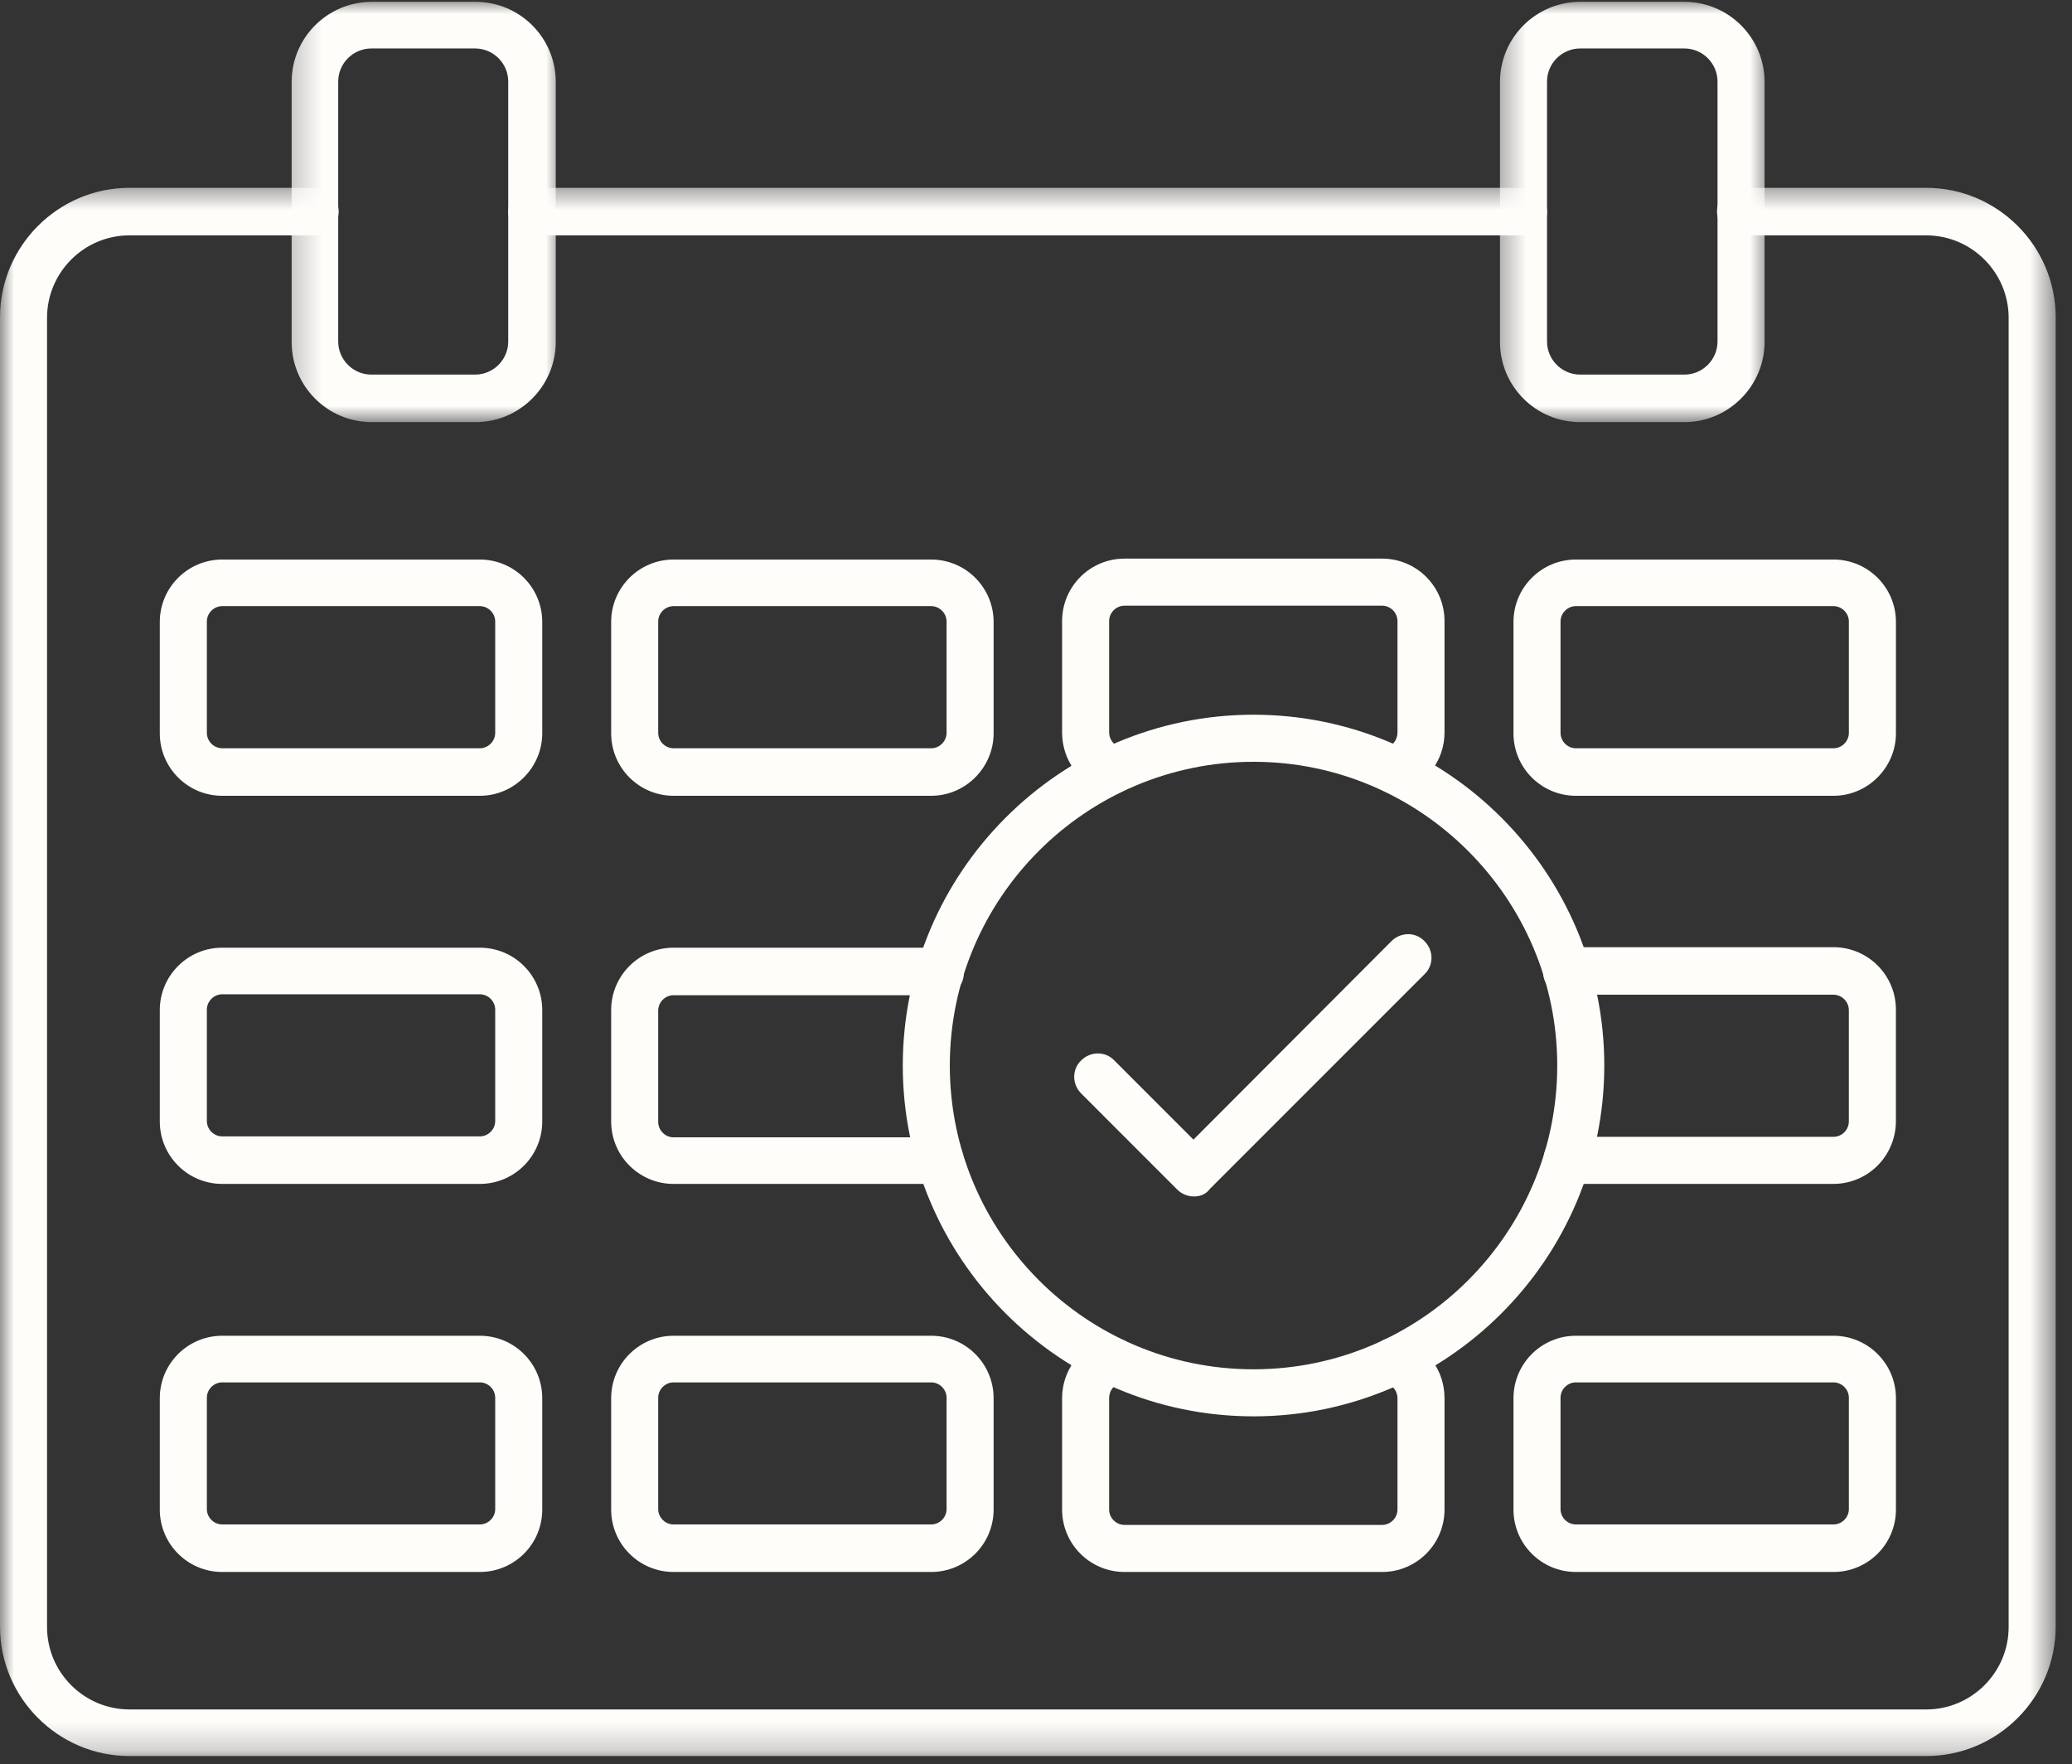 <?xml version="1.0" encoding="UTF-8"?> <svg xmlns="http://www.w3.org/2000/svg" width="74" height="63" viewBox="0 0 74 63" fill="none"><rect x="0" y="0" width="74" height="63" fill="#333333" stroke="none"/><mask id="mask0_55_322" style="mask-type:luminance" maskUnits="userSpaceOnUse" x="0" y="6" width="74" height="57"><path d="M0 6.5H73.452V62.788H0V6.5Z" fill="white"></path></mask><g mask="url(#mask0_55_322)"><path fill-rule="evenodd" clip-rule="evenodd" d="M54.418 8.404H18.999C18.533 8.404 18.15 8.021 18.15 7.555C18.15 7.09 18.533 6.707 18.999 6.707H54.401C54.867 6.707 55.25 7.09 55.25 7.555C55.25 8.021 54.884 8.404 54.418 8.404ZM68.791 62.705C71.337 62.705 73.417 60.626 73.417 58.08V11.331C73.417 8.786 71.337 6.707 68.791 6.707H62.17C61.704 6.707 61.322 7.09 61.322 7.555C61.322 8.021 61.704 8.404 62.17 8.404H68.791C70.405 8.404 71.737 9.718 71.737 11.348V58.097C71.737 59.711 70.422 61.041 68.791 61.041H4.625C3.011 61.041 1.68 59.727 1.68 58.097V11.348C1.68 9.734 2.994 8.404 4.625 8.404H11.246C11.713 8.404 12.095 8.021 12.095 7.555C12.095 7.09 11.713 6.707 11.246 6.707H4.625C2.079 6.707 0 8.786 0 11.331V58.08C0 60.626 2.079 62.705 4.625 62.705H68.791Z" fill="#FFFDFA"></path></g><mask id="mask1_55_322" style="mask-type:luminance" maskUnits="userSpaceOnUse" x="10" y="0" width="11" height="16"><path d="M10.224 0H20.068V15.082H10.224V0Z" fill="white"></path></mask><g mask="url(#mask1_55_322)"><path fill-rule="evenodd" clip-rule="evenodd" d="M13.261 1.731C12.612 1.731 12.079 2.263 12.079 2.912V12.195C12.079 12.844 12.612 13.376 13.261 13.376H16.97C17.619 13.376 18.151 12.844 18.151 12.195V2.912C18.151 2.263 17.619 1.731 16.97 1.731H13.261ZM16.987 15.073H13.277C11.697 15.073 10.415 13.791 10.415 12.212V2.928C10.415 1.348 11.697 0.066 13.277 0.066H16.987C18.567 0.066 19.848 1.348 19.848 2.928V12.212C19.848 13.776 18.567 15.073 16.987 15.073Z" fill="#FFFDFA"></path></g><mask id="mask2_55_322" style="mask-type:luminance" maskUnits="userSpaceOnUse" x="53" y="0" width="11" height="16"><path d="M53.387 0H63.231V15.082H53.387V0Z" fill="white"></path></mask><g mask="url(#mask2_55_322)"><path fill-rule="evenodd" clip-rule="evenodd" d="M56.433 1.731C55.784 1.731 55.251 2.263 55.251 2.912V12.195C55.251 12.844 55.784 13.376 56.433 13.376H60.159C60.807 13.376 61.34 12.844 61.34 12.195V2.912C61.34 2.263 60.807 1.731 60.159 1.731H56.433ZM60.159 15.073H56.433C54.852 15.073 53.571 13.791 53.571 12.212V2.928C53.571 1.348 54.852 0.066 56.433 0.066H60.159C61.739 0.066 63.02 1.348 63.02 2.928V12.212C63.02 13.776 61.739 15.073 60.159 15.073Z" fill="#FFFDFA"></path></g><path fill-rule="evenodd" clip-rule="evenodd" d="M7.936 21.644C7.638 21.644 7.388 21.894 7.388 22.193V26.169C7.388 26.469 7.638 26.719 7.936 26.719H17.137C17.436 26.719 17.686 26.469 17.686 26.169V22.193C17.686 21.894 17.436 21.644 17.137 21.644H7.936ZM17.137 28.416H7.936C6.706 28.416 5.707 27.417 5.707 26.186V22.21C5.707 20.979 6.706 19.98 7.936 19.98H17.137C18.368 19.98 19.366 20.979 19.366 22.21V26.186C19.366 27.4 18.368 28.416 17.137 28.416Z" fill="#FFFDFA"></path><path fill-rule="evenodd" clip-rule="evenodd" d="M24.056 21.644C23.757 21.644 23.507 21.894 23.507 22.193V26.169C23.507 26.469 23.757 26.719 24.056 26.719H33.257C33.556 26.719 33.806 26.469 33.806 26.169V22.193C33.806 21.894 33.556 21.644 33.257 21.644H24.056ZM33.257 28.416H24.056C22.826 28.416 21.827 27.417 21.827 26.186V22.21C21.827 20.979 22.826 19.98 24.056 19.98H33.257C34.487 19.98 35.486 20.979 35.486 22.21V26.186C35.486 27.4 34.487 28.416 33.257 28.416Z" fill="#FFFDFA"></path><path fill-rule="evenodd" clip-rule="evenodd" d="M49.794 28.332C49.444 28.332 49.112 28.116 48.995 27.75C48.846 27.317 49.095 26.835 49.528 26.686C49.761 26.619 49.91 26.402 49.91 26.153V22.177C49.91 21.878 49.661 21.628 49.361 21.628H40.161C39.861 21.628 39.612 21.878 39.612 22.177V26.153C39.612 26.386 39.762 26.603 39.994 26.686C40.427 26.835 40.677 27.301 40.527 27.75C40.377 28.182 39.911 28.433 39.462 28.283C38.547 27.983 37.932 27.134 37.932 26.153V22.177C37.932 20.946 38.93 19.947 40.161 19.947H49.361C50.592 19.947 51.59 20.946 51.59 22.177V26.153C51.59 27.118 50.974 27.966 50.059 28.283C49.977 28.332 49.894 28.332 49.794 28.332Z" fill="#FFFDFA"></path><path fill-rule="evenodd" clip-rule="evenodd" d="M56.282 21.644C55.982 21.644 55.733 21.894 55.733 22.193V26.169C55.733 26.469 55.982 26.719 56.282 26.719H65.482C65.781 26.719 66.031 26.469 66.031 26.169V22.193C66.031 21.894 65.781 21.644 65.482 21.644H56.282ZM65.482 28.416H56.282C55.051 28.416 54.053 27.417 54.053 26.186V22.21C54.053 20.979 55.051 19.98 56.282 19.98H65.482C66.713 19.98 67.712 20.979 67.712 22.21V26.186C67.712 27.4 66.713 28.416 65.482 28.416Z" fill="#FFFDFA"></path><path fill-rule="evenodd" clip-rule="evenodd" d="M7.936 35.504C7.638 35.504 7.388 35.754 7.388 36.052V40.029C7.388 40.329 7.638 40.578 7.936 40.578H17.137C17.436 40.578 17.686 40.329 17.686 40.029V36.052C17.686 35.754 17.436 35.504 17.137 35.504H7.936ZM17.137 42.275H7.936C6.706 42.275 5.707 41.276 5.707 40.046V36.069C5.707 34.839 6.706 33.84 7.936 33.84H17.137C18.368 33.84 19.366 34.839 19.366 36.069V40.046C19.366 41.276 18.368 42.275 17.137 42.275Z" fill="#FFFDFA"></path><path fill-rule="evenodd" clip-rule="evenodd" d="M33.257 42.275H24.056C22.826 42.275 21.827 41.276 21.827 40.046V36.069C21.827 34.839 22.826 33.84 24.056 33.84H33.257C33.423 33.84 33.606 33.857 33.772 33.907C34.222 34.007 34.504 34.472 34.404 34.922C34.305 35.371 33.839 35.653 33.39 35.553C33.356 35.537 33.306 35.537 33.257 35.537H24.056C23.757 35.537 23.507 35.786 23.507 36.086V40.062C23.507 40.361 23.757 40.612 24.056 40.612H33.257C33.306 40.612 33.34 40.612 33.373 40.595C33.823 40.494 34.271 40.761 34.388 41.21C34.487 41.659 34.222 42.108 33.772 42.225C33.589 42.258 33.423 42.275 33.257 42.275Z" fill="#FFFDFA"></path><path fill-rule="evenodd" clip-rule="evenodd" d="M65.481 42.274H56.281C56.114 42.274 55.932 42.257 55.766 42.207C55.316 42.108 55.033 41.642 55.15 41.193C55.25 40.743 55.715 40.461 56.165 40.577C56.198 40.594 56.248 40.594 56.281 40.594H65.481C65.78 40.594 66.03 40.345 66.03 40.045V36.068C66.03 35.77 65.78 35.519 65.481 35.519H56.281C56.231 35.519 56.198 35.519 56.148 35.536C55.698 35.636 55.25 35.37 55.133 34.904C55.033 34.455 55.299 34.006 55.766 33.889C55.932 33.856 56.098 33.822 56.281 33.822H65.481C66.712 33.822 67.711 34.821 67.711 36.052V40.028C67.711 41.275 66.712 42.274 65.481 42.274Z" fill="#FFFDFA"></path><path fill-rule="evenodd" clip-rule="evenodd" d="M7.936 49.362C7.638 49.362 7.388 49.611 7.388 49.91V53.886C7.388 54.186 7.638 54.435 7.936 54.435H17.137C17.436 54.435 17.686 54.186 17.686 53.886V49.91C17.686 49.611 17.436 49.362 17.137 49.362H7.936ZM17.137 56.132H7.936C6.706 56.132 5.707 55.135 5.707 53.903V49.927C5.707 48.696 6.706 47.697 7.936 47.697H17.137C18.368 47.697 19.366 48.696 19.366 49.927V53.903C19.366 55.135 18.368 56.132 17.137 56.132Z" fill="#FFFDFA"></path><path fill-rule="evenodd" clip-rule="evenodd" d="M24.056 49.362C23.757 49.362 23.507 49.611 23.507 49.91V53.886C23.507 54.186 23.757 54.435 24.056 54.435H33.257C33.556 54.435 33.806 54.186 33.806 53.886V49.91C33.806 49.611 33.556 49.362 33.257 49.362H24.056ZM33.257 56.132H24.056C22.826 56.132 21.827 55.135 21.827 53.903V49.927C21.827 48.696 22.826 47.697 24.056 47.697H33.257C34.487 47.697 35.486 48.696 35.486 49.927V53.903C35.486 55.135 34.487 56.132 33.257 56.132Z" fill="#FFFDFA"></path><path fill-rule="evenodd" clip-rule="evenodd" d="M49.361 56.132H40.161C38.93 56.132 37.932 55.134 37.932 53.903V49.926C37.932 48.962 38.547 48.113 39.462 47.798C39.895 47.648 40.377 47.897 40.527 48.33C40.677 48.779 40.427 49.245 39.994 49.394C39.762 49.461 39.612 49.677 39.612 49.926V53.903C39.612 54.203 39.861 54.452 40.161 54.452H49.361C49.661 54.452 49.91 54.203 49.91 53.903V49.926C49.91 49.694 49.761 49.478 49.528 49.394C49.095 49.245 48.846 48.779 48.995 48.33C49.144 47.897 49.611 47.648 50.059 47.798C50.974 48.096 51.59 48.945 51.59 49.926V53.903C51.59 55.134 50.592 56.132 49.361 56.132Z" fill="#FFFDFA"></path><path fill-rule="evenodd" clip-rule="evenodd" d="M56.282 49.362C55.982 49.362 55.733 49.611 55.733 49.91V53.886C55.733 54.186 55.982 54.435 56.282 54.435H65.482C65.781 54.435 66.031 54.186 66.031 53.886V49.91C66.031 49.611 65.781 49.362 65.482 49.362H56.282ZM65.482 56.132H56.282C55.051 56.132 54.053 55.135 54.053 53.903V49.927C54.053 48.696 55.051 47.697 56.282 47.697H65.482C66.713 47.697 67.712 48.696 67.712 49.927V53.903C67.712 55.135 66.713 56.132 65.482 56.132Z" fill="#FFFDFA"></path><path fill-rule="evenodd" clip-rule="evenodd" d="M44.769 27.202C38.797 27.202 33.922 32.06 33.922 38.048C33.922 44.021 38.78 48.895 44.769 48.895C50.741 48.895 55.616 44.037 55.616 38.048C55.616 32.076 50.741 27.202 44.769 27.202ZM44.769 50.575C37.865 50.575 32.242 44.952 32.242 38.048C32.242 31.145 37.865 25.521 44.769 25.521C51.673 25.521 57.296 31.145 57.296 38.048C57.296 44.952 51.673 50.575 44.769 50.575Z" fill="#FFFDFA"></path><path fill-rule="evenodd" clip-rule="evenodd" d="M42.64 42.723C42.424 42.723 42.207 42.64 42.041 42.474L38.614 39.046C38.281 38.714 38.281 38.182 38.614 37.865C38.947 37.533 39.479 37.533 39.795 37.865L42.623 40.694L49.694 33.607C50.027 33.274 50.559 33.274 50.875 33.607C51.208 33.939 51.208 34.471 50.875 34.788L43.206 42.457C43.073 42.64 42.873 42.723 42.64 42.723Z" fill="#FFFDFA"></path></svg> 